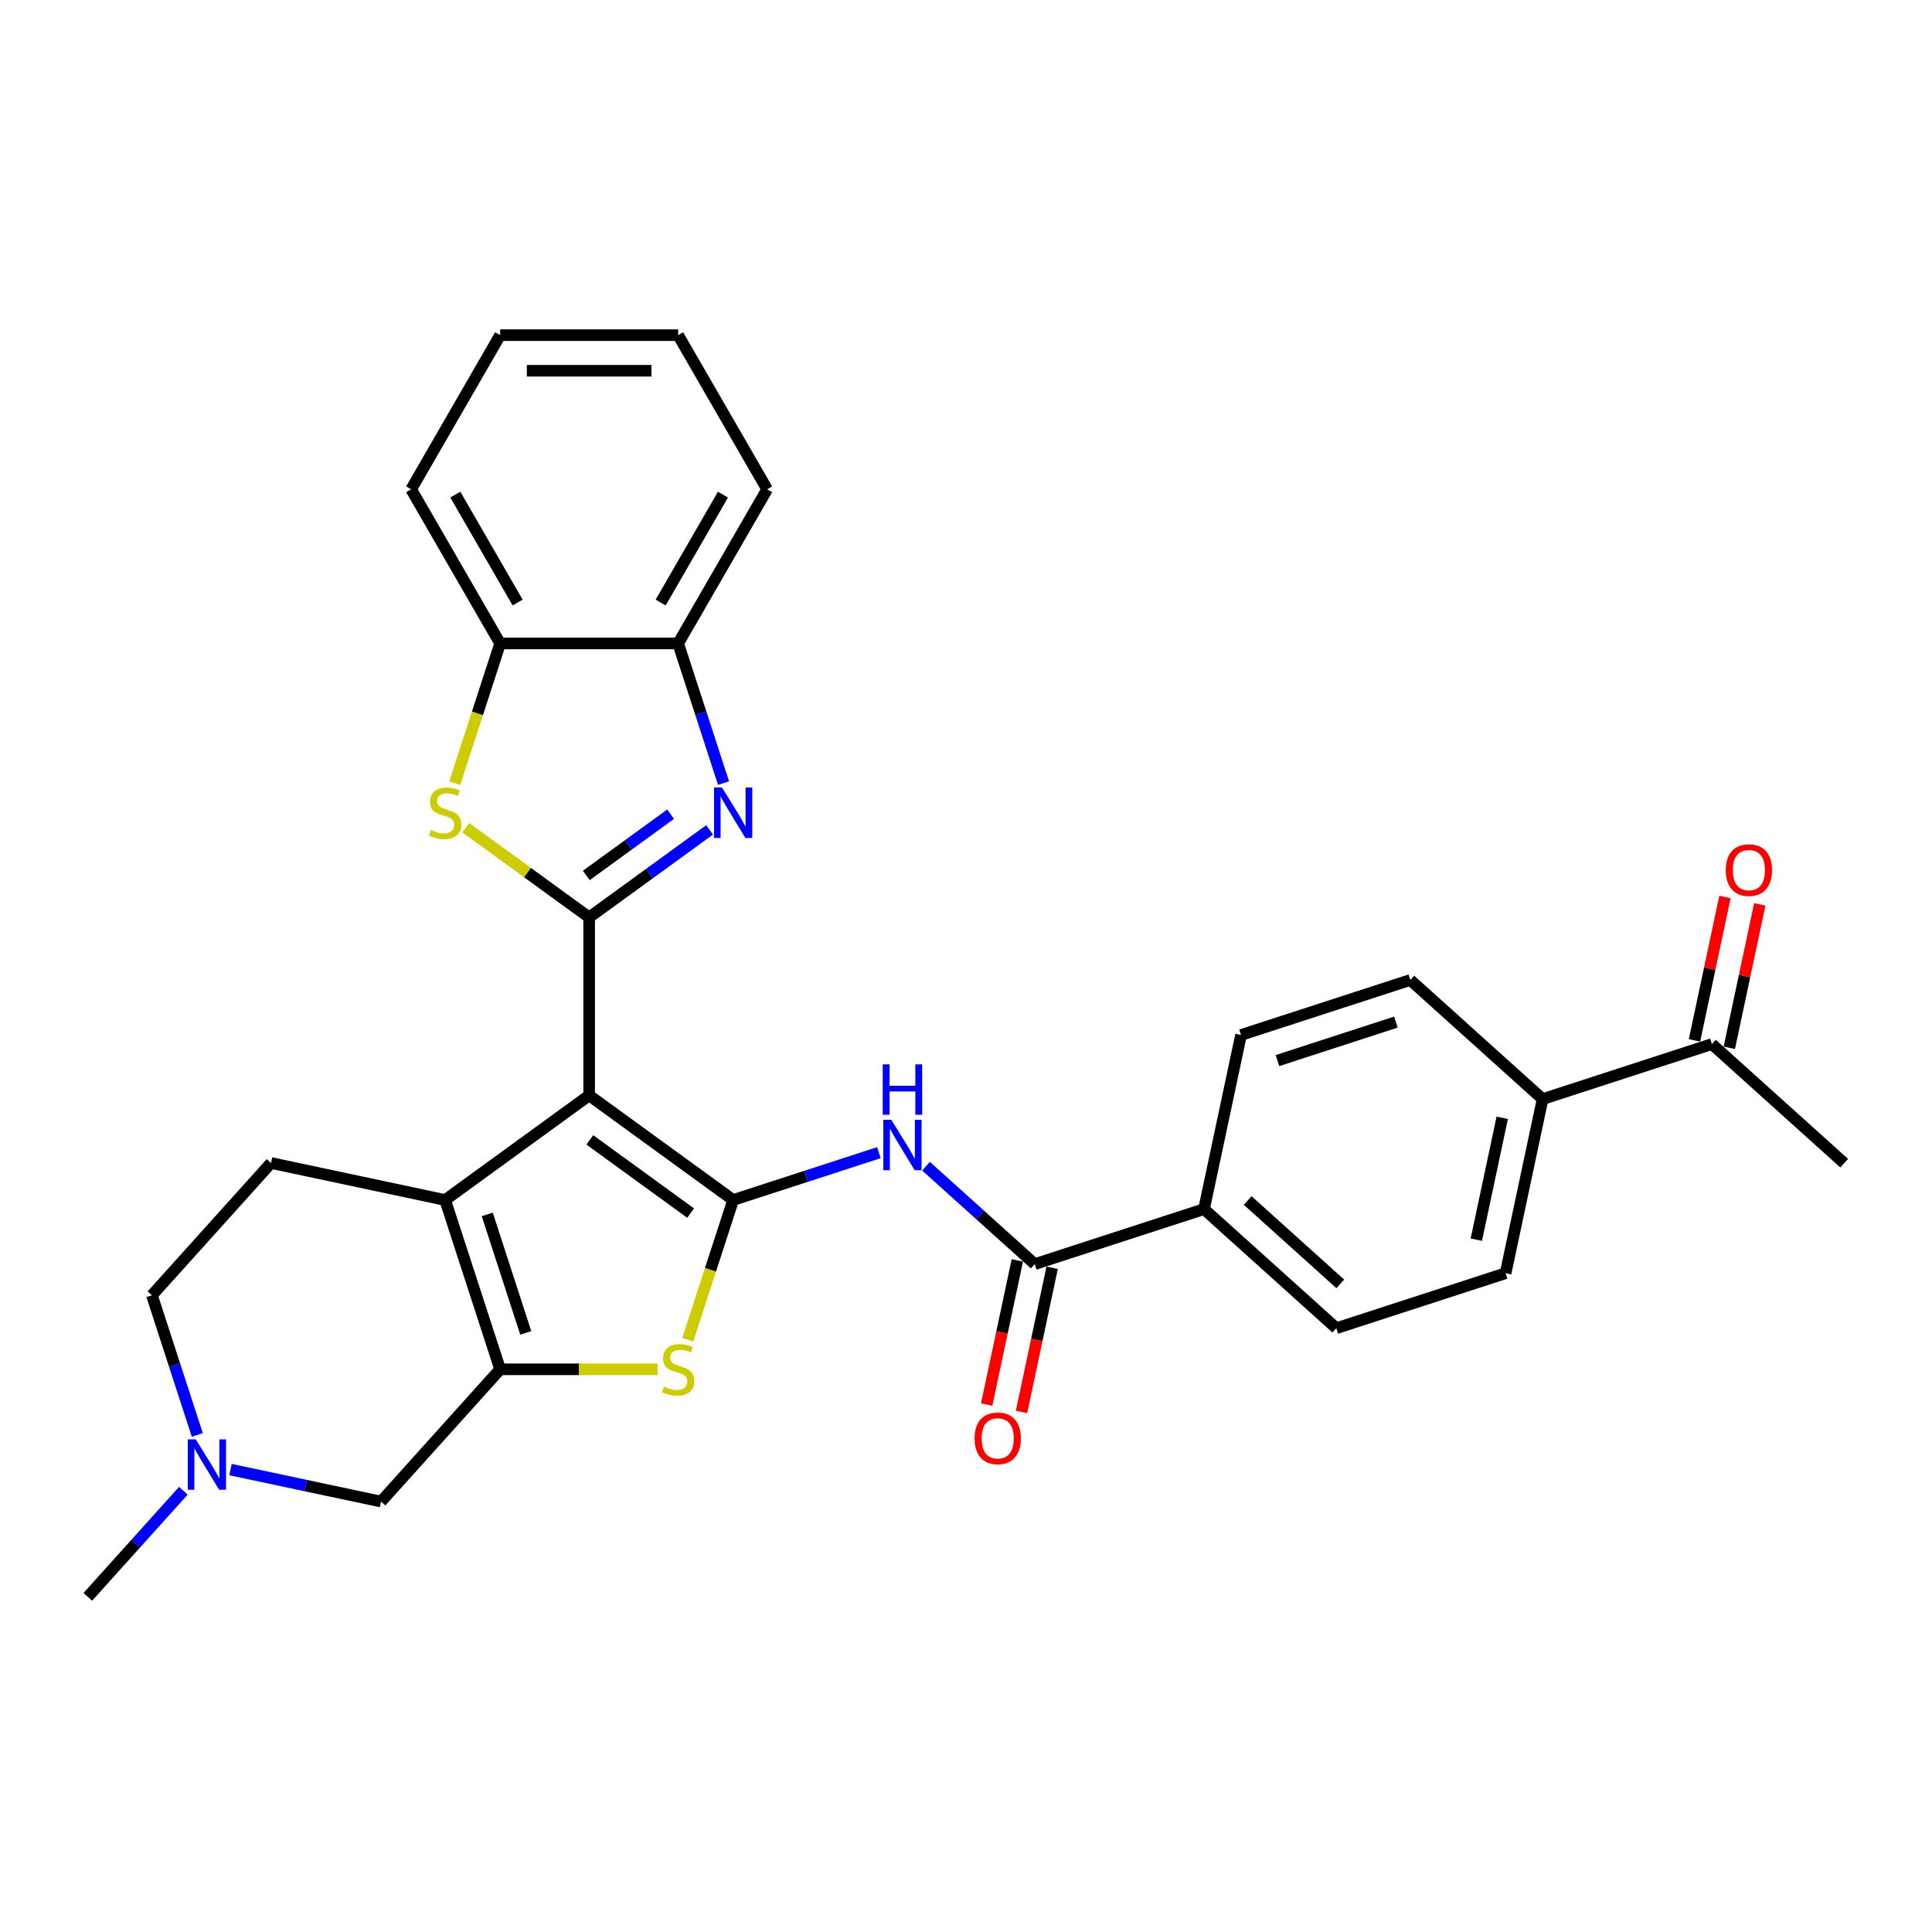 <?xml version='1.0' encoding='iso-8859-1'?>
<svg version='1.1' baseProfile='full'
              xmlns='http://www.w3.org/2000/svg'
                      xmlns:rdkit='http://www.rdkit.org/xml'
                      xmlns:xlink='http://www.w3.org/1999/xlink'
                  xml:space='preserve'
width='1000px' height='1000px' viewBox='0 0 1000 1000'>
<!-- END OF HEADER -->
<rect style='opacity:1.0;fill:#FFFFFF;stroke:none' width='1000' height='1000' x='0' y='0'> </rect>
<path class='bond-0' d='M 304.943,566.967 L 379.481,621.122' style='fill:none;fill-rule:evenodd;stroke:#000000;stroke-width:6px;stroke-linecap:butt;stroke-linejoin:miter;stroke-opacity:1' />
<path class='bond-0' d='M 305.293,589.998 L 357.47,627.906' style='fill:none;fill-rule:evenodd;stroke:#000000;stroke-width:6px;stroke-linecap:butt;stroke-linejoin:miter;stroke-opacity:1' />
<path class='bond-1' d='M 304.943,566.967 L 304.943,474.832' style='fill:none;fill-rule:evenodd;stroke:#000000;stroke-width:6px;stroke-linecap:butt;stroke-linejoin:miter;stroke-opacity:1' />
<path class='bond-2' d='M 304.943,566.967 L 230.405,621.122' style='fill:none;fill-rule:evenodd;stroke:#000000;stroke-width:6px;stroke-linecap:butt;stroke-linejoin:miter;stroke-opacity:1' />
<path class='bond-5' d='M 379.481,621.122 L 367.733,657.278' style='fill:none;fill-rule:evenodd;stroke:#000000;stroke-width:6px;stroke-linecap:butt;stroke-linejoin:miter;stroke-opacity:1' />
<path class='bond-5' d='M 367.733,657.278 L 355.986,693.434' style='fill:none;fill-rule:evenodd;stroke:#CCCC00;stroke-width:6px;stroke-linecap:butt;stroke-linejoin:miter;stroke-opacity:1' />
<path class='bond-7' d='M 379.481,621.122 L 417.195,608.868' style='fill:none;fill-rule:evenodd;stroke:#000000;stroke-width:6px;stroke-linecap:butt;stroke-linejoin:miter;stroke-opacity:1' />
<path class='bond-7' d='M 417.195,608.868 L 454.908,596.614' style='fill:none;fill-rule:evenodd;stroke:#0000FF;stroke-width:6px;stroke-linecap:butt;stroke-linejoin:miter;stroke-opacity:1' />
<path class='bond-4' d='M 304.943,474.832 L 336.113,452.186' style='fill:none;fill-rule:evenodd;stroke:#000000;stroke-width:6px;stroke-linecap:butt;stroke-linejoin:miter;stroke-opacity:1' />
<path class='bond-4' d='M 336.113,452.186 L 367.283,429.54' style='fill:none;fill-rule:evenodd;stroke:#0000FF;stroke-width:6px;stroke-linecap:butt;stroke-linejoin:miter;stroke-opacity:1' />
<path class='bond-4' d='M 303.463,453.131 L 325.282,437.278' style='fill:none;fill-rule:evenodd;stroke:#000000;stroke-width:6px;stroke-linecap:butt;stroke-linejoin:miter;stroke-opacity:1' />
<path class='bond-4' d='M 325.282,437.278 L 347.101,421.426' style='fill:none;fill-rule:evenodd;stroke:#0000FF;stroke-width:6px;stroke-linecap:butt;stroke-linejoin:miter;stroke-opacity:1' />
<path class='bond-6' d='M 304.943,474.832 L 273.008,451.63' style='fill:none;fill-rule:evenodd;stroke:#000000;stroke-width:6px;stroke-linecap:butt;stroke-linejoin:miter;stroke-opacity:1' />
<path class='bond-6' d='M 273.008,451.63 L 241.074,428.429' style='fill:none;fill-rule:evenodd;stroke:#CCCC00;stroke-width:6px;stroke-linecap:butt;stroke-linejoin:miter;stroke-opacity:1' />
<path class='bond-3' d='M 230.405,621.122 L 258.876,708.747' style='fill:none;fill-rule:evenodd;stroke:#000000;stroke-width:6px;stroke-linecap:butt;stroke-linejoin:miter;stroke-opacity:1' />
<path class='bond-3' d='M 252.2,628.572 L 272.13,689.909' style='fill:none;fill-rule:evenodd;stroke:#000000;stroke-width:6px;stroke-linecap:butt;stroke-linejoin:miter;stroke-opacity:1' />
<path class='bond-13' d='M 230.405,621.122 L 140.283,601.966' style='fill:none;fill-rule:evenodd;stroke:#000000;stroke-width:6px;stroke-linecap:butt;stroke-linejoin:miter;stroke-opacity:1' />
<path class='bond-12' d='M 258.876,708.747 L 197.226,777.216' style='fill:none;fill-rule:evenodd;stroke:#000000;stroke-width:6px;stroke-linecap:butt;stroke-linejoin:miter;stroke-opacity:1' />
<path class='bond-30' d='M 258.876,708.747 L 299.608,708.747' style='fill:none;fill-rule:evenodd;stroke:#000000;stroke-width:6px;stroke-linecap:butt;stroke-linejoin:miter;stroke-opacity:1' />
<path class='bond-30' d='M 299.608,708.747 L 340.341,708.747' style='fill:none;fill-rule:evenodd;stroke:#CCCC00;stroke-width:6px;stroke-linecap:butt;stroke-linejoin:miter;stroke-opacity:1' />
<path class='bond-9' d='M 374.494,405.327 L 362.752,369.19' style='fill:none;fill-rule:evenodd;stroke:#0000FF;stroke-width:6px;stroke-linecap:butt;stroke-linejoin:miter;stroke-opacity:1' />
<path class='bond-9' d='M 362.752,369.19 L 351.01,333.052' style='fill:none;fill-rule:evenodd;stroke:#000000;stroke-width:6px;stroke-linecap:butt;stroke-linejoin:miter;stroke-opacity:1' />
<path class='bond-10' d='M 235.38,405.364 L 247.128,369.208' style='fill:none;fill-rule:evenodd;stroke:#CCCC00;stroke-width:6px;stroke-linecap:butt;stroke-linejoin:miter;stroke-opacity:1' />
<path class='bond-10' d='M 247.128,369.208 L 258.876,333.052' style='fill:none;fill-rule:evenodd;stroke:#000000;stroke-width:6px;stroke-linecap:butt;stroke-linejoin:miter;stroke-opacity:1' />
<path class='bond-8' d='M 479.305,603.635 L 507.44,628.968' style='fill:none;fill-rule:evenodd;stroke:#0000FF;stroke-width:6px;stroke-linecap:butt;stroke-linejoin:miter;stroke-opacity:1' />
<path class='bond-8' d='M 507.44,628.968 L 535.576,654.301' style='fill:none;fill-rule:evenodd;stroke:#000000;stroke-width:6px;stroke-linecap:butt;stroke-linejoin:miter;stroke-opacity:1' />
<path class='bond-14' d='M 535.576,654.301 L 623.201,625.83' style='fill:none;fill-rule:evenodd;stroke:#000000;stroke-width:6px;stroke-linecap:butt;stroke-linejoin:miter;stroke-opacity:1' />
<path class='bond-17' d='M 526.564,652.385 L 518.633,689.697' style='fill:none;fill-rule:evenodd;stroke:#000000;stroke-width:6px;stroke-linecap:butt;stroke-linejoin:miter;stroke-opacity:1' />
<path class='bond-17' d='M 518.633,689.697 L 510.702,727.009' style='fill:none;fill-rule:evenodd;stroke:#FF0000;stroke-width:6px;stroke-linecap:butt;stroke-linejoin:miter;stroke-opacity:1' />
<path class='bond-17' d='M 544.588,656.216 L 536.657,693.529' style='fill:none;fill-rule:evenodd;stroke:#000000;stroke-width:6px;stroke-linecap:butt;stroke-linejoin:miter;stroke-opacity:1' />
<path class='bond-17' d='M 536.657,693.529 L 528.726,730.841' style='fill:none;fill-rule:evenodd;stroke:#FF0000;stroke-width:6px;stroke-linecap:butt;stroke-linejoin:miter;stroke-opacity:1' />
<path class='bond-25' d='M 351.01,333.052 L 397.077,253.261' style='fill:none;fill-rule:evenodd;stroke:#000000;stroke-width:6px;stroke-linecap:butt;stroke-linejoin:miter;stroke-opacity:1' />
<path class='bond-25' d='M 341.962,311.87 L 374.209,256.016' style='fill:none;fill-rule:evenodd;stroke:#000000;stroke-width:6px;stroke-linecap:butt;stroke-linejoin:miter;stroke-opacity:1' />
<path class='bond-32' d='M 351.01,333.052 L 258.876,333.052' style='fill:none;fill-rule:evenodd;stroke:#000000;stroke-width:6px;stroke-linecap:butt;stroke-linejoin:miter;stroke-opacity:1' />
<path class='bond-26' d='M 258.876,333.052 L 212.808,253.261' style='fill:none;fill-rule:evenodd;stroke:#000000;stroke-width:6px;stroke-linecap:butt;stroke-linejoin:miter;stroke-opacity:1' />
<path class='bond-26' d='M 267.924,311.87 L 235.677,256.016' style='fill:none;fill-rule:evenodd;stroke:#000000;stroke-width:6px;stroke-linecap:butt;stroke-linejoin:miter;stroke-opacity:1' />
<path class='bond-11' d='M 102.117,742.711 L 90.375,706.573' style='fill:none;fill-rule:evenodd;stroke:#0000FF;stroke-width:6px;stroke-linecap:butt;stroke-linejoin:miter;stroke-opacity:1' />
<path class='bond-11' d='M 90.375,706.573 L 78.633,670.435' style='fill:none;fill-rule:evenodd;stroke:#000000;stroke-width:6px;stroke-linecap:butt;stroke-linejoin:miter;stroke-opacity:1' />
<path class='bond-24' d='M 94.906,771.608 L 70.18,799.069' style='fill:none;fill-rule:evenodd;stroke:#0000FF;stroke-width:6px;stroke-linecap:butt;stroke-linejoin:miter;stroke-opacity:1' />
<path class='bond-24' d='M 70.18,799.069 L 45.455,826.53' style='fill:none;fill-rule:evenodd;stroke:#000000;stroke-width:6px;stroke-linecap:butt;stroke-linejoin:miter;stroke-opacity:1' />
<path class='bond-31' d='M 119.303,760.653 L 158.264,768.935' style='fill:none;fill-rule:evenodd;stroke:#0000FF;stroke-width:6px;stroke-linecap:butt;stroke-linejoin:miter;stroke-opacity:1' />
<path class='bond-31' d='M 158.264,768.935 L 197.226,777.216' style='fill:none;fill-rule:evenodd;stroke:#000000;stroke-width:6px;stroke-linecap:butt;stroke-linejoin:miter;stroke-opacity:1' />
<path class='bond-21' d='M 140.283,601.966 L 78.633,670.435' style='fill:none;fill-rule:evenodd;stroke:#000000;stroke-width:6px;stroke-linecap:butt;stroke-linejoin:miter;stroke-opacity:1' />
<path class='bond-19' d='M 623.201,625.83 L 642.357,535.709' style='fill:none;fill-rule:evenodd;stroke:#000000;stroke-width:6px;stroke-linecap:butt;stroke-linejoin:miter;stroke-opacity:1' />
<path class='bond-20' d='M 623.201,625.83 L 691.67,687.48' style='fill:none;fill-rule:evenodd;stroke:#000000;stroke-width:6px;stroke-linecap:butt;stroke-linejoin:miter;stroke-opacity:1' />
<path class='bond-20' d='M 645.801,621.383 L 693.73,664.538' style='fill:none;fill-rule:evenodd;stroke:#000000;stroke-width:6px;stroke-linecap:butt;stroke-linejoin:miter;stroke-opacity:1' />
<path class='bond-15' d='M 798.451,568.888 L 779.295,659.009' style='fill:none;fill-rule:evenodd;stroke:#000000;stroke-width:6px;stroke-linecap:butt;stroke-linejoin:miter;stroke-opacity:1' />
<path class='bond-15' d='M 777.553,578.575 L 764.144,641.659' style='fill:none;fill-rule:evenodd;stroke:#000000;stroke-width:6px;stroke-linecap:butt;stroke-linejoin:miter;stroke-opacity:1' />
<path class='bond-16' d='M 798.451,568.888 L 886.076,540.416' style='fill:none;fill-rule:evenodd;stroke:#000000;stroke-width:6px;stroke-linecap:butt;stroke-linejoin:miter;stroke-opacity:1' />
<path class='bond-34' d='M 798.451,568.888 L 729.982,507.238' style='fill:none;fill-rule:evenodd;stroke:#000000;stroke-width:6px;stroke-linecap:butt;stroke-linejoin:miter;stroke-opacity:1' />
<path class='bond-18' d='M 895.088,542.332 L 902.976,505.223' style='fill:none;fill-rule:evenodd;stroke:#000000;stroke-width:6px;stroke-linecap:butt;stroke-linejoin:miter;stroke-opacity:1' />
<path class='bond-18' d='M 902.976,505.223 L 910.864,468.113' style='fill:none;fill-rule:evenodd;stroke:#FF0000;stroke-width:6px;stroke-linecap:butt;stroke-linejoin:miter;stroke-opacity:1' />
<path class='bond-18' d='M 877.064,538.501 L 884.952,501.391' style='fill:none;fill-rule:evenodd;stroke:#000000;stroke-width:6px;stroke-linecap:butt;stroke-linejoin:miter;stroke-opacity:1' />
<path class='bond-18' d='M 884.952,501.391 L 892.84,464.282' style='fill:none;fill-rule:evenodd;stroke:#FF0000;stroke-width:6px;stroke-linecap:butt;stroke-linejoin:miter;stroke-opacity:1' />
<path class='bond-27' d='M 886.076,540.416 L 954.545,602.066' style='fill:none;fill-rule:evenodd;stroke:#000000;stroke-width:6px;stroke-linecap:butt;stroke-linejoin:miter;stroke-opacity:1' />
<path class='bond-22' d='M 642.357,535.709 L 729.982,507.238' style='fill:none;fill-rule:evenodd;stroke:#000000;stroke-width:6px;stroke-linecap:butt;stroke-linejoin:miter;stroke-opacity:1' />
<path class='bond-22' d='M 661.195,548.963 L 722.532,529.033' style='fill:none;fill-rule:evenodd;stroke:#000000;stroke-width:6px;stroke-linecap:butt;stroke-linejoin:miter;stroke-opacity:1' />
<path class='bond-23' d='M 691.67,687.48 L 779.295,659.009' style='fill:none;fill-rule:evenodd;stroke:#000000;stroke-width:6px;stroke-linecap:butt;stroke-linejoin:miter;stroke-opacity:1' />
<path class='bond-29' d='M 397.077,253.261 L 351.01,173.47' style='fill:none;fill-rule:evenodd;stroke:#000000;stroke-width:6px;stroke-linecap:butt;stroke-linejoin:miter;stroke-opacity:1' />
<path class='bond-28' d='M 212.808,253.261 L 258.876,173.47' style='fill:none;fill-rule:evenodd;stroke:#000000;stroke-width:6px;stroke-linecap:butt;stroke-linejoin:miter;stroke-opacity:1' />
<path class='bond-33' d='M 258.876,173.47 L 351.01,173.47' style='fill:none;fill-rule:evenodd;stroke:#000000;stroke-width:6px;stroke-linecap:butt;stroke-linejoin:miter;stroke-opacity:1' />
<path class='bond-33' d='M 272.696,191.897 L 337.19,191.897' style='fill:none;fill-rule:evenodd;stroke:#000000;stroke-width:6px;stroke-linecap:butt;stroke-linejoin:miter;stroke-opacity:1' />
<path  class='atom-5' d='M 373.714 407.631
L 382.264 421.451
Q 383.111 422.814, 384.475 425.284
Q 385.839 427.753, 385.912 427.9
L 385.912 407.631
L 389.377 407.631
L 389.377 433.723
L 385.802 433.723
L 376.625 418.613
Q 375.556 416.844, 374.414 414.817
Q 373.308 412.79, 372.977 412.164
L 372.977 433.723
L 369.586 433.723
L 369.586 407.631
L 373.714 407.631
' fill='#0000FF'/>
<path  class='atom-6' d='M 343.639 717.703
Q 343.934 717.813, 345.15 718.329
Q 346.367 718.845, 347.693 719.177
Q 349.057 719.472, 350.384 719.472
Q 352.853 719.472, 354.29 718.292
Q 355.727 717.076, 355.727 714.975
Q 355.727 713.538, 354.99 712.654
Q 354.29 711.769, 353.185 711.29
Q 352.079 710.811, 350.236 710.258
Q 347.914 709.558, 346.514 708.895
Q 345.15 708.231, 344.155 706.831
Q 343.197 705.43, 343.197 703.072
Q 343.197 699.792, 345.408 697.765
Q 347.657 695.738, 352.079 695.738
Q 355.101 695.738, 358.528 697.175
L 357.681 700.013
Q 354.548 698.723, 352.19 698.723
Q 349.647 698.723, 348.246 699.792
Q 346.846 700.824, 346.883 702.629
Q 346.883 704.03, 347.583 704.877
Q 348.32 705.725, 349.352 706.204
Q 350.421 706.683, 352.19 707.236
Q 354.548 707.973, 355.949 708.71
Q 357.349 709.447, 358.344 710.958
Q 359.376 712.433, 359.376 714.975
Q 359.376 718.587, 356.944 720.54
Q 354.548 722.457, 350.531 722.457
Q 348.209 722.457, 346.44 721.941
Q 344.708 721.462, 342.644 720.614
L 343.639 717.703
' fill='#CCCC00'/>
<path  class='atom-7' d='M 223.034 429.632
Q 223.329 429.743, 224.545 430.259
Q 225.761 430.775, 227.088 431.107
Q 228.451 431.401, 229.778 431.401
Q 232.247 431.401, 233.685 430.222
Q 235.122 429.006, 235.122 426.905
Q 235.122 425.468, 234.385 424.583
Q 233.685 423.699, 232.579 423.22
Q 231.473 422.741, 229.631 422.188
Q 227.309 421.488, 225.908 420.824
Q 224.545 420.161, 223.55 418.761
Q 222.592 417.36, 222.592 415.001
Q 222.592 411.721, 224.803 409.694
Q 227.051 407.668, 231.473 407.668
Q 234.495 407.668, 237.923 409.105
L 237.075 411.943
Q 233.943 410.653, 231.584 410.653
Q 229.041 410.653, 227.641 411.721
Q 226.24 412.753, 226.277 414.559
Q 226.277 415.96, 226.977 416.807
Q 227.714 417.655, 228.746 418.134
Q 229.815 418.613, 231.584 419.166
Q 233.943 419.903, 235.343 420.64
Q 236.743 421.377, 237.738 422.888
Q 238.77 424.362, 238.77 426.905
Q 238.77 430.517, 236.338 432.47
Q 233.943 434.387, 229.925 434.387
Q 227.604 434.387, 225.835 433.871
Q 224.103 433.391, 222.039 432.544
L 223.034 429.632
' fill='#CCCC00'/>
<path  class='atom-8' d='M 461.339 579.605
L 469.889 593.425
Q 470.737 594.788, 472.1 597.258
Q 473.464 599.727, 473.537 599.874
L 473.537 579.605
L 477.002 579.605
L 477.002 605.697
L 473.427 605.697
L 464.25 590.587
Q 463.182 588.818, 462.039 586.791
Q 460.933 584.764, 460.602 584.138
L 460.602 605.697
L 457.211 605.697
L 457.211 579.605
L 461.339 579.605
' fill='#0000FF'/>
<path  class='atom-8' d='M 456.898 550.903
L 460.436 550.903
L 460.436 561.996
L 473.777 561.996
L 473.777 550.903
L 477.315 550.903
L 477.315 576.995
L 473.777 576.995
L 473.777 564.944
L 460.436 564.944
L 460.436 576.995
L 456.898 576.995
L 456.898 550.903
' fill='#0000FF'/>
<path  class='atom-12' d='M 101.337 745.014
L 109.887 758.834
Q 110.735 760.198, 112.098 762.667
Q 113.462 765.136, 113.536 765.284
L 113.536 745.014
L 117 745.014
L 117 771.107
L 113.425 771.107
L 104.248 755.997
Q 103.18 754.228, 102.037 752.201
Q 100.932 750.174, 100.6 749.547
L 100.6 771.107
L 97.209 771.107
L 97.209 745.014
L 101.337 745.014
' fill='#0000FF'/>
<path  class='atom-18' d='M 504.442 744.496
Q 504.442 738.231, 507.538 734.729
Q 510.634 731.228, 516.42 731.228
Q 522.206 731.228, 525.302 734.729
Q 528.397 738.231, 528.397 744.496
Q 528.397 750.835, 525.265 754.446
Q 522.132 758.021, 516.42 758.021
Q 510.671 758.021, 507.538 754.446
Q 504.442 750.871, 504.442 744.496
M 516.42 755.073
Q 520.4 755.073, 522.538 752.419
Q 524.712 749.729, 524.712 744.496
Q 524.712 739.373, 522.538 736.793
Q 520.4 734.177, 516.42 734.177
Q 512.44 734.177, 510.265 736.756
Q 508.128 739.336, 508.128 744.496
Q 508.128 749.766, 510.265 752.419
Q 512.44 755.073, 516.42 755.073
' fill='#FF0000'/>
<path  class='atom-19' d='M 893.255 450.369
Q 893.255 444.104, 896.35 440.603
Q 899.446 437.102, 905.232 437.102
Q 911.018 437.102, 914.114 440.603
Q 917.21 444.104, 917.21 450.369
Q 917.21 456.708, 914.077 460.319
Q 910.944 463.894, 905.232 463.894
Q 899.483 463.894, 896.35 460.319
Q 893.255 456.745, 893.255 450.369
M 905.232 460.946
Q 909.212 460.946, 911.35 458.293
Q 913.524 455.602, 913.524 450.369
Q 913.524 445.246, 911.35 442.667
Q 909.212 440.05, 905.232 440.05
Q 901.252 440.05, 899.077 442.63
Q 896.94 445.209, 896.94 450.369
Q 896.94 455.639, 899.077 458.293
Q 901.252 460.946, 905.232 460.946
' fill='#FF0000'/>
</svg>
